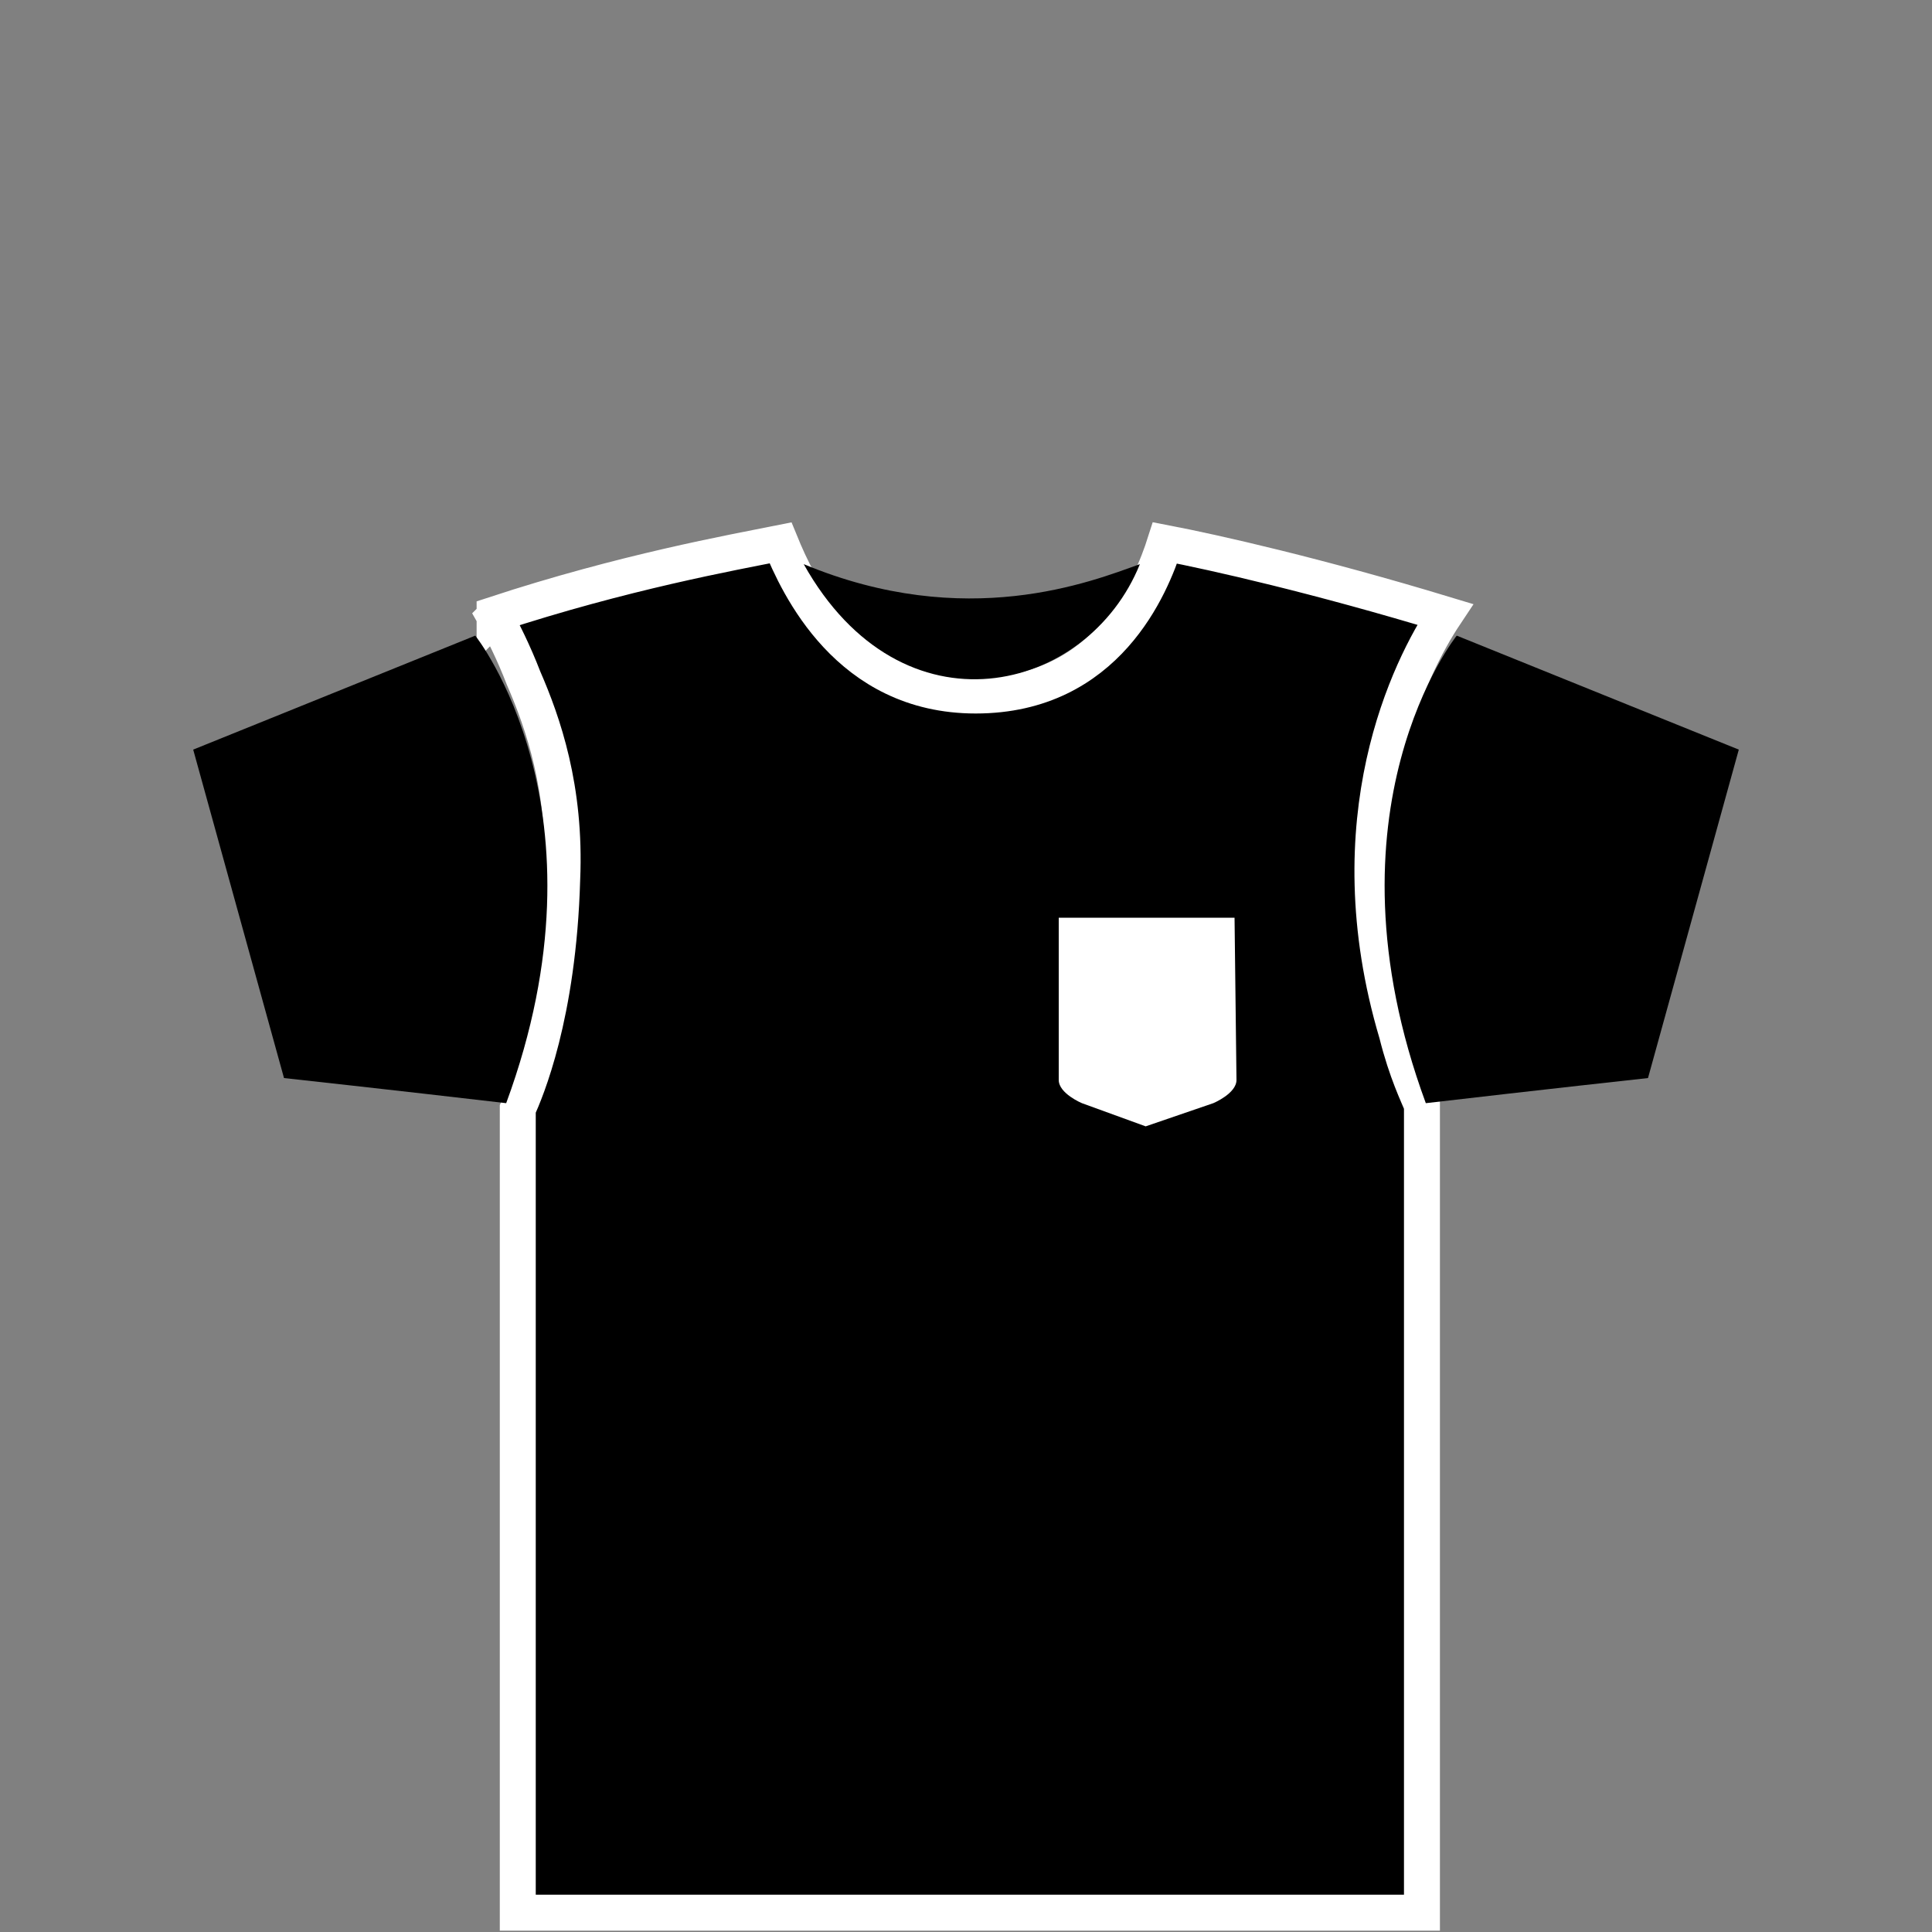 <?xml version="1.0" encoding="utf-8"?>
<!-- Generator: Adobe Illustrator 22.0.1, SVG Export Plug-In . SVG Version: 6.00 Build 0)  -->
<svg version="1.1" id="Layer_1" xmlns="http://www.w3.org/2000/svg" xmlns:xlink="http://www.w3.org/1999/xlink" x="0px" y="0px"
	 viewBox="0 0 100 100" style="enable-background:new 0 0 100 100;" xml:space="preserve">
<rect x="0" y="0" width="100" height="100" fill="#808080" stroke="none"/>
<style type="text/css">
	.st0{stroke:#FFFFFF;stroke-width:1.861;stroke-miterlimit:10;}
	.st1{fill:#FFFFFF;}
</style>
<g>
	<g>
		<path class="st0" d="M50.5,36c-6.6,0-9.2-5.7-10.1-7.9c-2.5,0.5-8.1,1.5-14.8,3.7c0,0,0,0,0,0.1l0.1-0.1l-0.1,0.1
			c0.4,0.7,1,1.9,1.5,3.2c1,2.3,2.2,5.7,2,10.4c-0.2,7.1-1.9,11-2.3,11.9V99h46.8V57.2c-0.2-0.5-0.8-1.7-1.3-3.7
			c-3.3-11.1,0.7-19,2.5-21.7c-6.6-2-11.9-3.2-14.5-3.7C59.6,30.3,57.3,36,50.5,36z"/>
		<path class="st1" d="M64,55.9c0,0.7-1.2,1.2-1.2,1.2l-3.5,1.2l-3.3-1.2c0,0-1.2-0.5-1.2-1.2v-8.4h9.1L64,55.9z"/>
	</g>
	<path d="M24.6,32.9c0,0,7.2,9,1.6,24.2c-6-0.7-11.5-1.3-11.5-1.3l-4.7-17L24.6,32.9z"/>
	<path d="M75.4,32.9c0,0-7.2,9-1.6,24.2c6-0.7,11.5-1.3,11.5-1.3l4.7-17L75.4,32.9z"/>
	<path d="M41.6,29.2c5.1,9.1,14.7,6.7,17.4,0C56.5,30.1,50,32.7,41.6,29.2z"/>
</g>
</svg>
